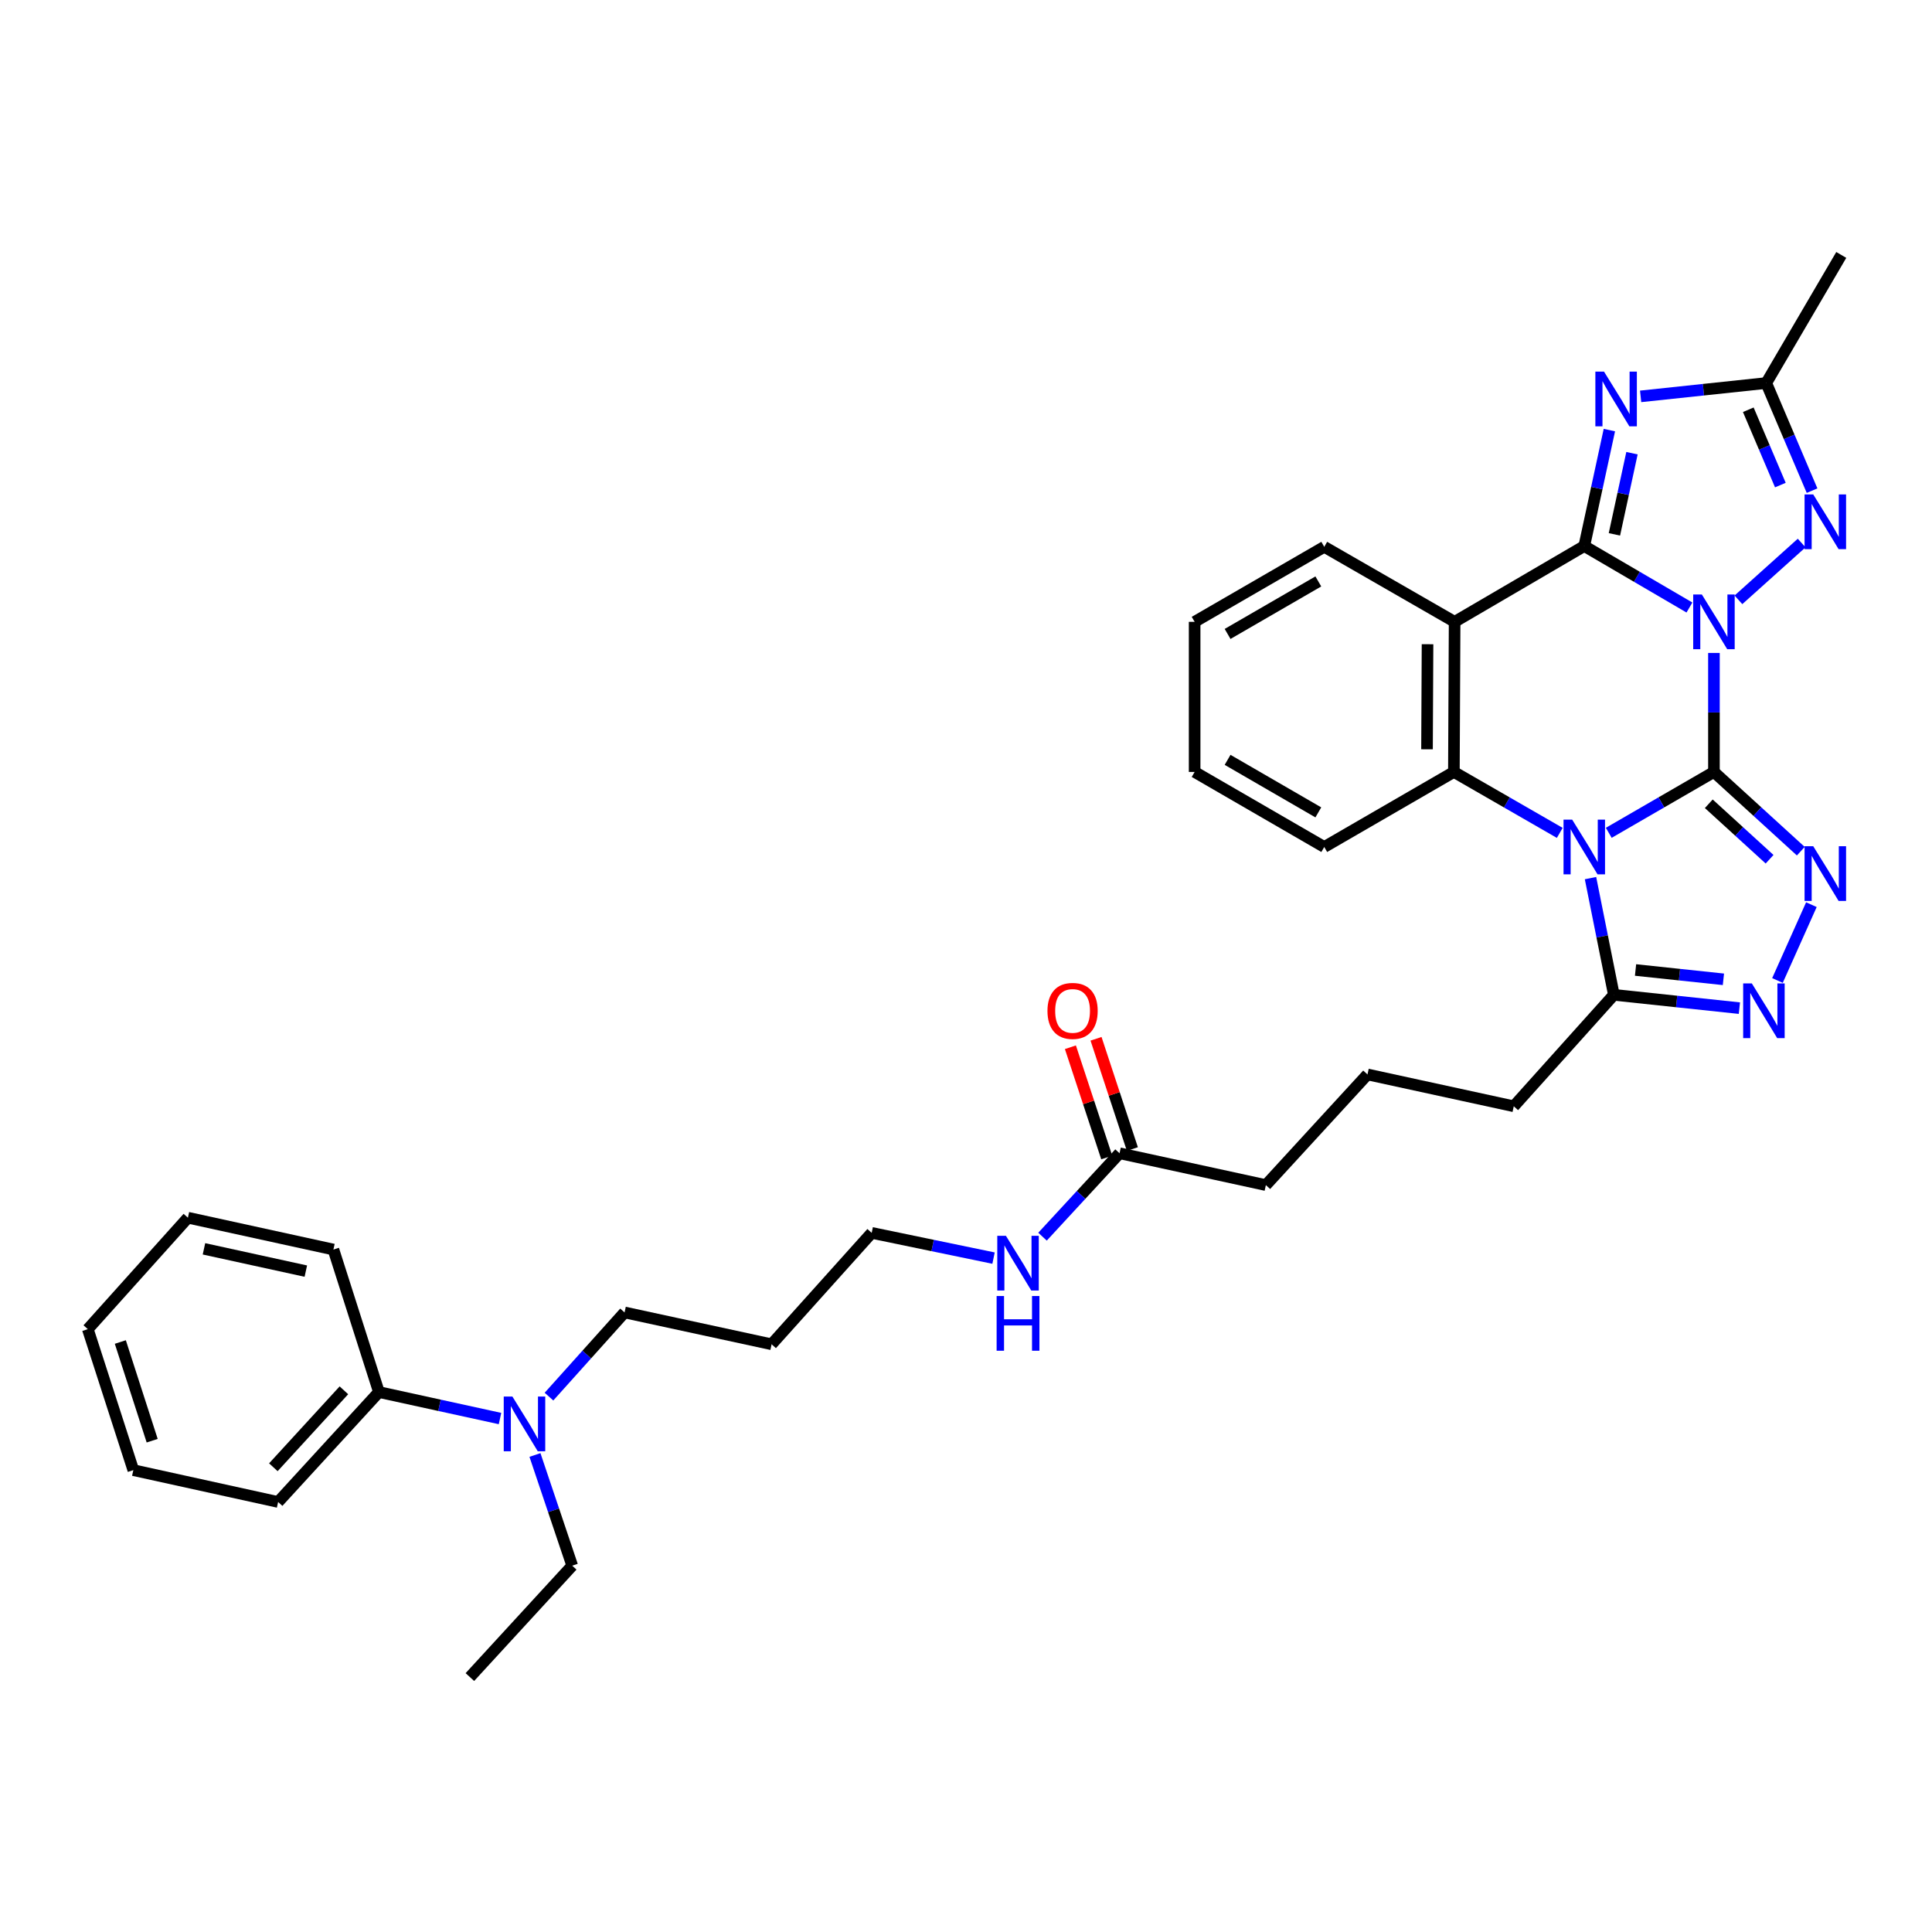 <?xml version='1.0' encoding='iso-8859-1'?>
<svg version='1.1' baseProfile='full'
              xmlns='http://www.w3.org/2000/svg'
                      xmlns:rdkit='http://www.rdkit.org/xml'
                      xmlns:xlink='http://www.w3.org/1999/xlink'
                  xml:space='preserve'
width='1000px' height='1000px' viewBox='0 0 1000 1000'>
<!-- END OF HEADER -->
<rect style='opacity:1.0;fill:#FFFFFF;stroke:none' width='1000' height='1000' x='0' y='0'> </rect>
<path class='bond-0' d='M 887.133,399.56 L 887.133,368.762' style='fill:none;fill-rule:evenodd;stroke:#000000;stroke-width:6px;stroke-linecap:butt;stroke-linejoin:miter;stroke-opacity:1' />
<path class='bond-0' d='M 887.133,368.762 L 887.133,337.964' style='fill:none;fill-rule:evenodd;stroke:#0000FF;stroke-width:6px;stroke-linecap:butt;stroke-linejoin:miter;stroke-opacity:1' />
<path class='bond-1' d='M 887.133,399.56 L 859.915,415.312' style='fill:none;fill-rule:evenodd;stroke:#000000;stroke-width:6px;stroke-linecap:butt;stroke-linejoin:miter;stroke-opacity:1' />
<path class='bond-1' d='M 859.915,415.312 L 832.696,431.064' style='fill:none;fill-rule:evenodd;stroke:#0000FF;stroke-width:6px;stroke-linecap:butt;stroke-linejoin:miter;stroke-opacity:1' />
<path class='bond-3' d='M 887.133,399.56 L 909.612,420.067' style='fill:none;fill-rule:evenodd;stroke:#000000;stroke-width:6px;stroke-linecap:butt;stroke-linejoin:miter;stroke-opacity:1' />
<path class='bond-3' d='M 909.612,420.067 L 932.091,440.573' style='fill:none;fill-rule:evenodd;stroke:#0000FF;stroke-width:6px;stroke-linecap:butt;stroke-linejoin:miter;stroke-opacity:1' />
<path class='bond-3' d='M 884.464,416.03 L 900.2,430.385' style='fill:none;fill-rule:evenodd;stroke:#000000;stroke-width:6px;stroke-linecap:butt;stroke-linejoin:miter;stroke-opacity:1' />
<path class='bond-3' d='M 900.2,430.385 L 915.935,444.739' style='fill:none;fill-rule:evenodd;stroke:#0000FF;stroke-width:6px;stroke-linecap:butt;stroke-linejoin:miter;stroke-opacity:1' />
<path class='bond-2' d='M 874.449,314.447 L 847.233,298.536' style='fill:none;fill-rule:evenodd;stroke:#0000FF;stroke-width:6px;stroke-linecap:butt;stroke-linejoin:miter;stroke-opacity:1' />
<path class='bond-2' d='M 847.233,298.536 L 820.018,282.625' style='fill:none;fill-rule:evenodd;stroke:#000000;stroke-width:6px;stroke-linecap:butt;stroke-linejoin:miter;stroke-opacity:1' />
<path class='bond-7' d='M 899.81,310.472 L 932.531,281.077' style='fill:none;fill-rule:evenodd;stroke:#0000FF;stroke-width:6px;stroke-linecap:butt;stroke-linejoin:miter;stroke-opacity:1' />
<path class='bond-6' d='M 807.331,431.1 L 779.931,415.33' style='fill:none;fill-rule:evenodd;stroke:#0000FF;stroke-width:6px;stroke-linecap:butt;stroke-linejoin:miter;stroke-opacity:1' />
<path class='bond-6' d='M 779.931,415.33 L 752.53,399.56' style='fill:none;fill-rule:evenodd;stroke:#000000;stroke-width:6px;stroke-linecap:butt;stroke-linejoin:miter;stroke-opacity:1' />
<path class='bond-9' d='M 823.242,454.512 L 829.288,484.716' style='fill:none;fill-rule:evenodd;stroke:#0000FF;stroke-width:6px;stroke-linecap:butt;stroke-linejoin:miter;stroke-opacity:1' />
<path class='bond-9' d='M 829.288,484.716 L 835.334,514.921' style='fill:none;fill-rule:evenodd;stroke:#000000;stroke-width:6px;stroke-linecap:butt;stroke-linejoin:miter;stroke-opacity:1' />
<path class='bond-5' d='M 820.018,282.625 L 826.514,252.62' style='fill:none;fill-rule:evenodd;stroke:#000000;stroke-width:6px;stroke-linecap:butt;stroke-linejoin:miter;stroke-opacity:1' />
<path class='bond-5' d='M 826.514,252.62 L 833.01,222.616' style='fill:none;fill-rule:evenodd;stroke:#0000FF;stroke-width:6px;stroke-linecap:butt;stroke-linejoin:miter;stroke-opacity:1' />
<path class='bond-5' d='M 835.616,276.579 L 840.164,255.576' style='fill:none;fill-rule:evenodd;stroke:#000000;stroke-width:6px;stroke-linecap:butt;stroke-linejoin:miter;stroke-opacity:1' />
<path class='bond-5' d='M 840.164,255.576 L 844.711,234.573' style='fill:none;fill-rule:evenodd;stroke:#0000FF;stroke-width:6px;stroke-linecap:butt;stroke-linejoin:miter;stroke-opacity:1' />
<path class='bond-35' d='M 820.018,282.625 L 752.91,321.862' style='fill:none;fill-rule:evenodd;stroke:#000000;stroke-width:6px;stroke-linecap:butt;stroke-linejoin:miter;stroke-opacity:1' />
<path class='bond-8' d='M 937.574,468.255 L 920.012,507.497' style='fill:none;fill-rule:evenodd;stroke:#0000FF;stroke-width:6px;stroke-linecap:butt;stroke-linejoin:miter;stroke-opacity:1' />
<path class='bond-4' d='M 752.91,321.862 L 752.53,399.56' style='fill:none;fill-rule:evenodd;stroke:#000000;stroke-width:6px;stroke-linecap:butt;stroke-linejoin:miter;stroke-opacity:1' />
<path class='bond-4' d='M 738.887,333.448 L 738.621,387.837' style='fill:none;fill-rule:evenodd;stroke:#000000;stroke-width:6px;stroke-linecap:butt;stroke-linejoin:miter;stroke-opacity:1' />
<path class='bond-16' d='M 752.91,321.862 L 685.43,283.036' style='fill:none;fill-rule:evenodd;stroke:#000000;stroke-width:6px;stroke-linecap:butt;stroke-linejoin:miter;stroke-opacity:1' />
<path class='bond-36' d='M 849.191,205.162 L 881.698,201.711' style='fill:none;fill-rule:evenodd;stroke:#0000FF;stroke-width:6px;stroke-linecap:butt;stroke-linejoin:miter;stroke-opacity:1' />
<path class='bond-36' d='M 881.698,201.711 L 914.204,198.261' style='fill:none;fill-rule:evenodd;stroke:#000000;stroke-width:6px;stroke-linecap:butt;stroke-linejoin:miter;stroke-opacity:1' />
<path class='bond-17' d='M 752.53,399.56 L 685.43,438.401' style='fill:none;fill-rule:evenodd;stroke:#000000;stroke-width:6px;stroke-linecap:butt;stroke-linejoin:miter;stroke-opacity:1' />
<path class='bond-10' d='M 937.921,253.959 L 926.063,226.11' style='fill:none;fill-rule:evenodd;stroke:#0000FF;stroke-width:6px;stroke-linecap:butt;stroke-linejoin:miter;stroke-opacity:1' />
<path class='bond-10' d='M 926.063,226.11 L 914.204,198.261' style='fill:none;fill-rule:evenodd;stroke:#000000;stroke-width:6px;stroke-linecap:butt;stroke-linejoin:miter;stroke-opacity:1' />
<path class='bond-10' d='M 921.514,251.076 L 913.213,231.582' style='fill:none;fill-rule:evenodd;stroke:#0000FF;stroke-width:6px;stroke-linecap:butt;stroke-linejoin:miter;stroke-opacity:1' />
<path class='bond-10' d='M 913.213,231.582 L 904.912,212.088' style='fill:none;fill-rule:evenodd;stroke:#000000;stroke-width:6px;stroke-linecap:butt;stroke-linejoin:miter;stroke-opacity:1' />
<path class='bond-34' d='M 900.309,521.814 L 867.821,518.367' style='fill:none;fill-rule:evenodd;stroke:#0000FF;stroke-width:6px;stroke-linecap:butt;stroke-linejoin:miter;stroke-opacity:1' />
<path class='bond-34' d='M 867.821,518.367 L 835.334,514.921' style='fill:none;fill-rule:evenodd;stroke:#000000;stroke-width:6px;stroke-linecap:butt;stroke-linejoin:miter;stroke-opacity:1' />
<path class='bond-34' d='M 892.036,506.892 L 869.295,504.479' style='fill:none;fill-rule:evenodd;stroke:#0000FF;stroke-width:6px;stroke-linecap:butt;stroke-linejoin:miter;stroke-opacity:1' />
<path class='bond-34' d='M 869.295,504.479 L 846.554,502.066' style='fill:none;fill-rule:evenodd;stroke:#000000;stroke-width:6px;stroke-linecap:butt;stroke-linejoin:miter;stroke-opacity:1' />
<path class='bond-18' d='M 835.334,514.921 L 783.527,572.609' style='fill:none;fill-rule:evenodd;stroke:#000000;stroke-width:6px;stroke-linecap:butt;stroke-linejoin:miter;stroke-opacity:1' />
<path class='bond-19' d='M 914.204,198.261 L 953.038,131.953' style='fill:none;fill-rule:evenodd;stroke:#000000;stroke-width:6px;stroke-linecap:butt;stroke-linejoin:miter;stroke-opacity:1' />
<path class='bond-11' d='M 579.482,596.925 L 655.209,613.405' style='fill:none;fill-rule:evenodd;stroke:#000000;stroke-width:6px;stroke-linecap:butt;stroke-linejoin:miter;stroke-opacity:1' />
<path class='bond-13' d='M 586.114,594.739 L 576.708,566.207' style='fill:none;fill-rule:evenodd;stroke:#000000;stroke-width:6px;stroke-linecap:butt;stroke-linejoin:miter;stroke-opacity:1' />
<path class='bond-13' d='M 576.708,566.207 L 567.303,537.676' style='fill:none;fill-rule:evenodd;stroke:#FF0000;stroke-width:6px;stroke-linecap:butt;stroke-linejoin:miter;stroke-opacity:1' />
<path class='bond-13' d='M 572.85,599.111 L 563.444,570.58' style='fill:none;fill-rule:evenodd;stroke:#000000;stroke-width:6px;stroke-linecap:butt;stroke-linejoin:miter;stroke-opacity:1' />
<path class='bond-13' d='M 563.444,570.58 L 554.039,542.049' style='fill:none;fill-rule:evenodd;stroke:#FF0000;stroke-width:6px;stroke-linecap:butt;stroke-linejoin:miter;stroke-opacity:1' />
<path class='bond-15' d='M 579.482,596.925 L 559.544,618.511' style='fill:none;fill-rule:evenodd;stroke:#000000;stroke-width:6px;stroke-linecap:butt;stroke-linejoin:miter;stroke-opacity:1' />
<path class='bond-15' d='M 559.544,618.511 L 539.606,640.097' style='fill:none;fill-rule:evenodd;stroke:#0000FF;stroke-width:6px;stroke-linecap:butt;stroke-linejoin:miter;stroke-opacity:1' />
<path class='bond-12' d='M 284.152,722.886 L 303.712,701.102' style='fill:none;fill-rule:evenodd;stroke:#0000FF;stroke-width:6px;stroke-linecap:butt;stroke-linejoin:miter;stroke-opacity:1' />
<path class='bond-12' d='M 303.712,701.102 L 323.272,679.318' style='fill:none;fill-rule:evenodd;stroke:#000000;stroke-width:6px;stroke-linecap:butt;stroke-linejoin:miter;stroke-opacity:1' />
<path class='bond-14' d='M 258.805,734.235 L 227.466,727.38' style='fill:none;fill-rule:evenodd;stroke:#0000FF;stroke-width:6px;stroke-linecap:butt;stroke-linejoin:miter;stroke-opacity:1' />
<path class='bond-14' d='M 227.466,727.38 L 196.126,720.526' style='fill:none;fill-rule:evenodd;stroke:#000000;stroke-width:6px;stroke-linecap:butt;stroke-linejoin:miter;stroke-opacity:1' />
<path class='bond-24' d='M 276.892,753.101 L 286.535,781.746' style='fill:none;fill-rule:evenodd;stroke:#0000FF;stroke-width:6px;stroke-linecap:butt;stroke-linejoin:miter;stroke-opacity:1' />
<path class='bond-24' d='M 286.535,781.746 L 296.178,810.39' style='fill:none;fill-rule:evenodd;stroke:#000000;stroke-width:6px;stroke-linecap:butt;stroke-linejoin:miter;stroke-opacity:1' />
<path class='bond-26' d='M 196.126,720.526 L 143.955,777.422' style='fill:none;fill-rule:evenodd;stroke:#000000;stroke-width:6px;stroke-linecap:butt;stroke-linejoin:miter;stroke-opacity:1' />
<path class='bond-26' d='M 178.007,719.621 L 141.487,759.449' style='fill:none;fill-rule:evenodd;stroke:#000000;stroke-width:6px;stroke-linecap:butt;stroke-linejoin:miter;stroke-opacity:1' />
<path class='bond-27' d='M 196.126,720.526 L 172.578,646.761' style='fill:none;fill-rule:evenodd;stroke:#000000;stroke-width:6px;stroke-linecap:butt;stroke-linejoin:miter;stroke-opacity:1' />
<path class='bond-25' d='M 514.256,651.197 L 482.722,644.665' style='fill:none;fill-rule:evenodd;stroke:#0000FF;stroke-width:6px;stroke-linecap:butt;stroke-linejoin:miter;stroke-opacity:1' />
<path class='bond-25' d='M 482.722,644.665 L 451.187,638.133' style='fill:none;fill-rule:evenodd;stroke:#000000;stroke-width:6px;stroke-linecap:butt;stroke-linejoin:miter;stroke-opacity:1' />
<path class='bond-37' d='M 685.43,283.036 L 618.339,321.862' style='fill:none;fill-rule:evenodd;stroke:#000000;stroke-width:6px;stroke-linecap:butt;stroke-linejoin:miter;stroke-opacity:1' />
<path class='bond-37' d='M 682.362,300.948 L 635.398,328.126' style='fill:none;fill-rule:evenodd;stroke:#000000;stroke-width:6px;stroke-linecap:butt;stroke-linejoin:miter;stroke-opacity:1' />
<path class='bond-29' d='M 685.43,438.401 L 618.339,399.56' style='fill:none;fill-rule:evenodd;stroke:#000000;stroke-width:6px;stroke-linecap:butt;stroke-linejoin:miter;stroke-opacity:1' />
<path class='bond-29' d='M 682.364,420.488 L 635.4,393.299' style='fill:none;fill-rule:evenodd;stroke:#000000;stroke-width:6px;stroke-linecap:butt;stroke-linejoin:miter;stroke-opacity:1' />
<path class='bond-22' d='M 783.527,572.609 L 707.807,556.128' style='fill:none;fill-rule:evenodd;stroke:#000000;stroke-width:6px;stroke-linecap:butt;stroke-linejoin:miter;stroke-opacity:1' />
<path class='bond-20' d='M 399.388,695.798 L 451.187,638.133' style='fill:none;fill-rule:evenodd;stroke:#000000;stroke-width:6px;stroke-linecap:butt;stroke-linejoin:miter;stroke-opacity:1' />
<path class='bond-21' d='M 399.388,695.798 L 323.272,679.318' style='fill:none;fill-rule:evenodd;stroke:#000000;stroke-width:6px;stroke-linecap:butt;stroke-linejoin:miter;stroke-opacity:1' />
<path class='bond-23' d='M 707.807,556.128 L 655.209,613.405' style='fill:none;fill-rule:evenodd;stroke:#000000;stroke-width:6px;stroke-linecap:butt;stroke-linejoin:miter;stroke-opacity:1' />
<path class='bond-30' d='M 296.178,810.39 L 243.208,868.047' style='fill:none;fill-rule:evenodd;stroke:#000000;stroke-width:6px;stroke-linecap:butt;stroke-linejoin:miter;stroke-opacity:1' />
<path class='bond-32' d='M 143.955,777.422 L 69.011,760.942' style='fill:none;fill-rule:evenodd;stroke:#000000;stroke-width:6px;stroke-linecap:butt;stroke-linejoin:miter;stroke-opacity:1' />
<path class='bond-31' d='M 172.578,646.761 L 97.261,630.281' style='fill:none;fill-rule:evenodd;stroke:#000000;stroke-width:6px;stroke-linecap:butt;stroke-linejoin:miter;stroke-opacity:1' />
<path class='bond-31' d='M 158.295,657.932 L 105.573,646.396' style='fill:none;fill-rule:evenodd;stroke:#000000;stroke-width:6px;stroke-linecap:butt;stroke-linejoin:miter;stroke-opacity:1' />
<path class='bond-28' d='M 618.339,321.862 L 618.339,399.56' style='fill:none;fill-rule:evenodd;stroke:#000000;stroke-width:6px;stroke-linecap:butt;stroke-linejoin:miter;stroke-opacity:1' />
<path class='bond-33' d='M 97.261,630.281 L 45.455,687.969' style='fill:none;fill-rule:evenodd;stroke:#000000;stroke-width:6px;stroke-linecap:butt;stroke-linejoin:miter;stroke-opacity:1' />
<path class='bond-38' d='M 69.011,760.942 L 45.455,687.969' style='fill:none;fill-rule:evenodd;stroke:#000000;stroke-width:6px;stroke-linecap:butt;stroke-linejoin:miter;stroke-opacity:1' />
<path class='bond-38' d='M 78.768,745.706 L 62.279,694.625' style='fill:none;fill-rule:evenodd;stroke:#000000;stroke-width:6px;stroke-linecap:butt;stroke-linejoin:miter;stroke-opacity:1' />
<path  class='atom-1' d='M 880.873 307.702
L 890.153 322.702
Q 891.073 324.182, 892.553 326.862
Q 894.033 329.542, 894.113 329.702
L 894.113 307.702
L 897.873 307.702
L 897.873 336.022
L 893.993 336.022
L 884.033 319.622
Q 882.873 317.702, 881.633 315.502
Q 880.433 313.302, 880.073 312.622
L 880.073 336.022
L 876.393 336.022
L 876.393 307.702
L 880.873 307.702
' fill='#0000FF'/>
<path  class='atom-2' d='M 813.758 424.241
L 823.038 439.241
Q 823.958 440.721, 825.438 443.401
Q 826.918 446.081, 826.998 446.241
L 826.998 424.241
L 830.758 424.241
L 830.758 452.561
L 826.878 452.561
L 816.918 436.161
Q 815.758 434.241, 814.518 432.041
Q 813.318 429.841, 812.958 429.161
L 812.958 452.561
L 809.278 452.561
L 809.278 424.241
L 813.758 424.241
' fill='#0000FF'/>
<path  class='atom-4' d='M 938.522 437.99
L 947.802 452.99
Q 948.722 454.47, 950.202 457.15
Q 951.682 459.83, 951.762 459.99
L 951.762 437.99
L 955.522 437.99
L 955.522 466.31
L 951.642 466.31
L 941.682 449.91
Q 940.522 447.99, 939.282 445.79
Q 938.082 443.59, 937.722 442.91
L 937.722 466.31
L 934.042 466.31
L 934.042 437.99
L 938.522 437.99
' fill='#0000FF'/>
<path  class='atom-6' d='M 830.238 192.349
L 839.518 207.349
Q 840.438 208.829, 841.918 211.509
Q 843.398 214.189, 843.478 214.349
L 843.478 192.349
L 847.238 192.349
L 847.238 220.669
L 843.358 220.669
L 833.398 204.269
Q 832.238 202.349, 830.998 200.149
Q 829.798 197.949, 829.438 197.269
L 829.438 220.669
L 825.758 220.669
L 825.758 192.349
L 830.238 192.349
' fill='#0000FF'/>
<path  class='atom-8' d='M 938.522 255.91
L 947.802 270.91
Q 948.722 272.39, 950.202 275.07
Q 951.682 277.75, 951.762 277.91
L 951.762 255.91
L 955.522 255.91
L 955.522 284.23
L 951.642 284.23
L 941.682 267.83
Q 940.522 265.91, 939.282 263.71
Q 938.082 261.51, 937.722 260.83
L 937.722 284.23
L 934.042 284.23
L 934.042 255.91
L 938.522 255.91
' fill='#0000FF'/>
<path  class='atom-9' d='M 906.741 509.001
L 916.021 524.001
Q 916.941 525.481, 918.421 528.161
Q 919.901 530.841, 919.981 531.001
L 919.981 509.001
L 923.741 509.001
L 923.741 537.321
L 919.861 537.321
L 909.901 520.921
Q 908.741 519.001, 907.501 516.801
Q 906.301 514.601, 905.941 513.921
L 905.941 537.321
L 902.261 537.321
L 902.261 509.001
L 906.741 509.001
' fill='#0000FF'/>
<path  class='atom-13' d='M 265.214 722.846
L 274.494 737.846
Q 275.414 739.326, 276.894 742.006
Q 278.374 744.686, 278.454 744.846
L 278.454 722.846
L 282.214 722.846
L 282.214 751.166
L 278.334 751.166
L 268.374 734.766
Q 267.214 732.846, 265.974 730.646
Q 264.774 728.446, 264.414 727.766
L 264.414 751.166
L 260.734 751.166
L 260.734 722.846
L 265.214 722.846
' fill='#0000FF'/>
<path  class='atom-14' d='M 542.165 523.241
Q 542.165 516.441, 545.525 512.641
Q 548.885 508.841, 555.165 508.841
Q 561.445 508.841, 564.805 512.641
Q 568.165 516.441, 568.165 523.241
Q 568.165 530.121, 564.765 534.041
Q 561.365 537.921, 555.165 537.921
Q 548.925 537.921, 545.525 534.041
Q 542.165 530.161, 542.165 523.241
M 555.165 534.721
Q 559.485 534.721, 561.805 531.841
Q 564.165 528.921, 564.165 523.241
Q 564.165 517.681, 561.805 514.881
Q 559.485 512.041, 555.165 512.041
Q 550.845 512.041, 548.485 514.841
Q 546.165 517.641, 546.165 523.241
Q 546.165 528.961, 548.485 531.841
Q 550.845 534.721, 555.165 534.721
' fill='#FF0000'/>
<path  class='atom-16' d='M 520.67 639.662
L 529.95 654.662
Q 530.87 656.142, 532.35 658.822
Q 533.83 661.502, 533.91 661.662
L 533.91 639.662
L 537.67 639.662
L 537.67 667.982
L 533.79 667.982
L 523.83 651.582
Q 522.67 649.662, 521.43 647.462
Q 520.23 645.262, 519.87 644.582
L 519.87 667.982
L 516.19 667.982
L 516.19 639.662
L 520.67 639.662
' fill='#0000FF'/>
<path  class='atom-16' d='M 515.85 670.814
L 519.69 670.814
L 519.69 682.854
L 534.17 682.854
L 534.17 670.814
L 538.01 670.814
L 538.01 699.134
L 534.17 699.134
L 534.17 686.054
L 519.69 686.054
L 519.69 699.134
L 515.85 699.134
L 515.85 670.814
' fill='#0000FF'/>
</svg>
